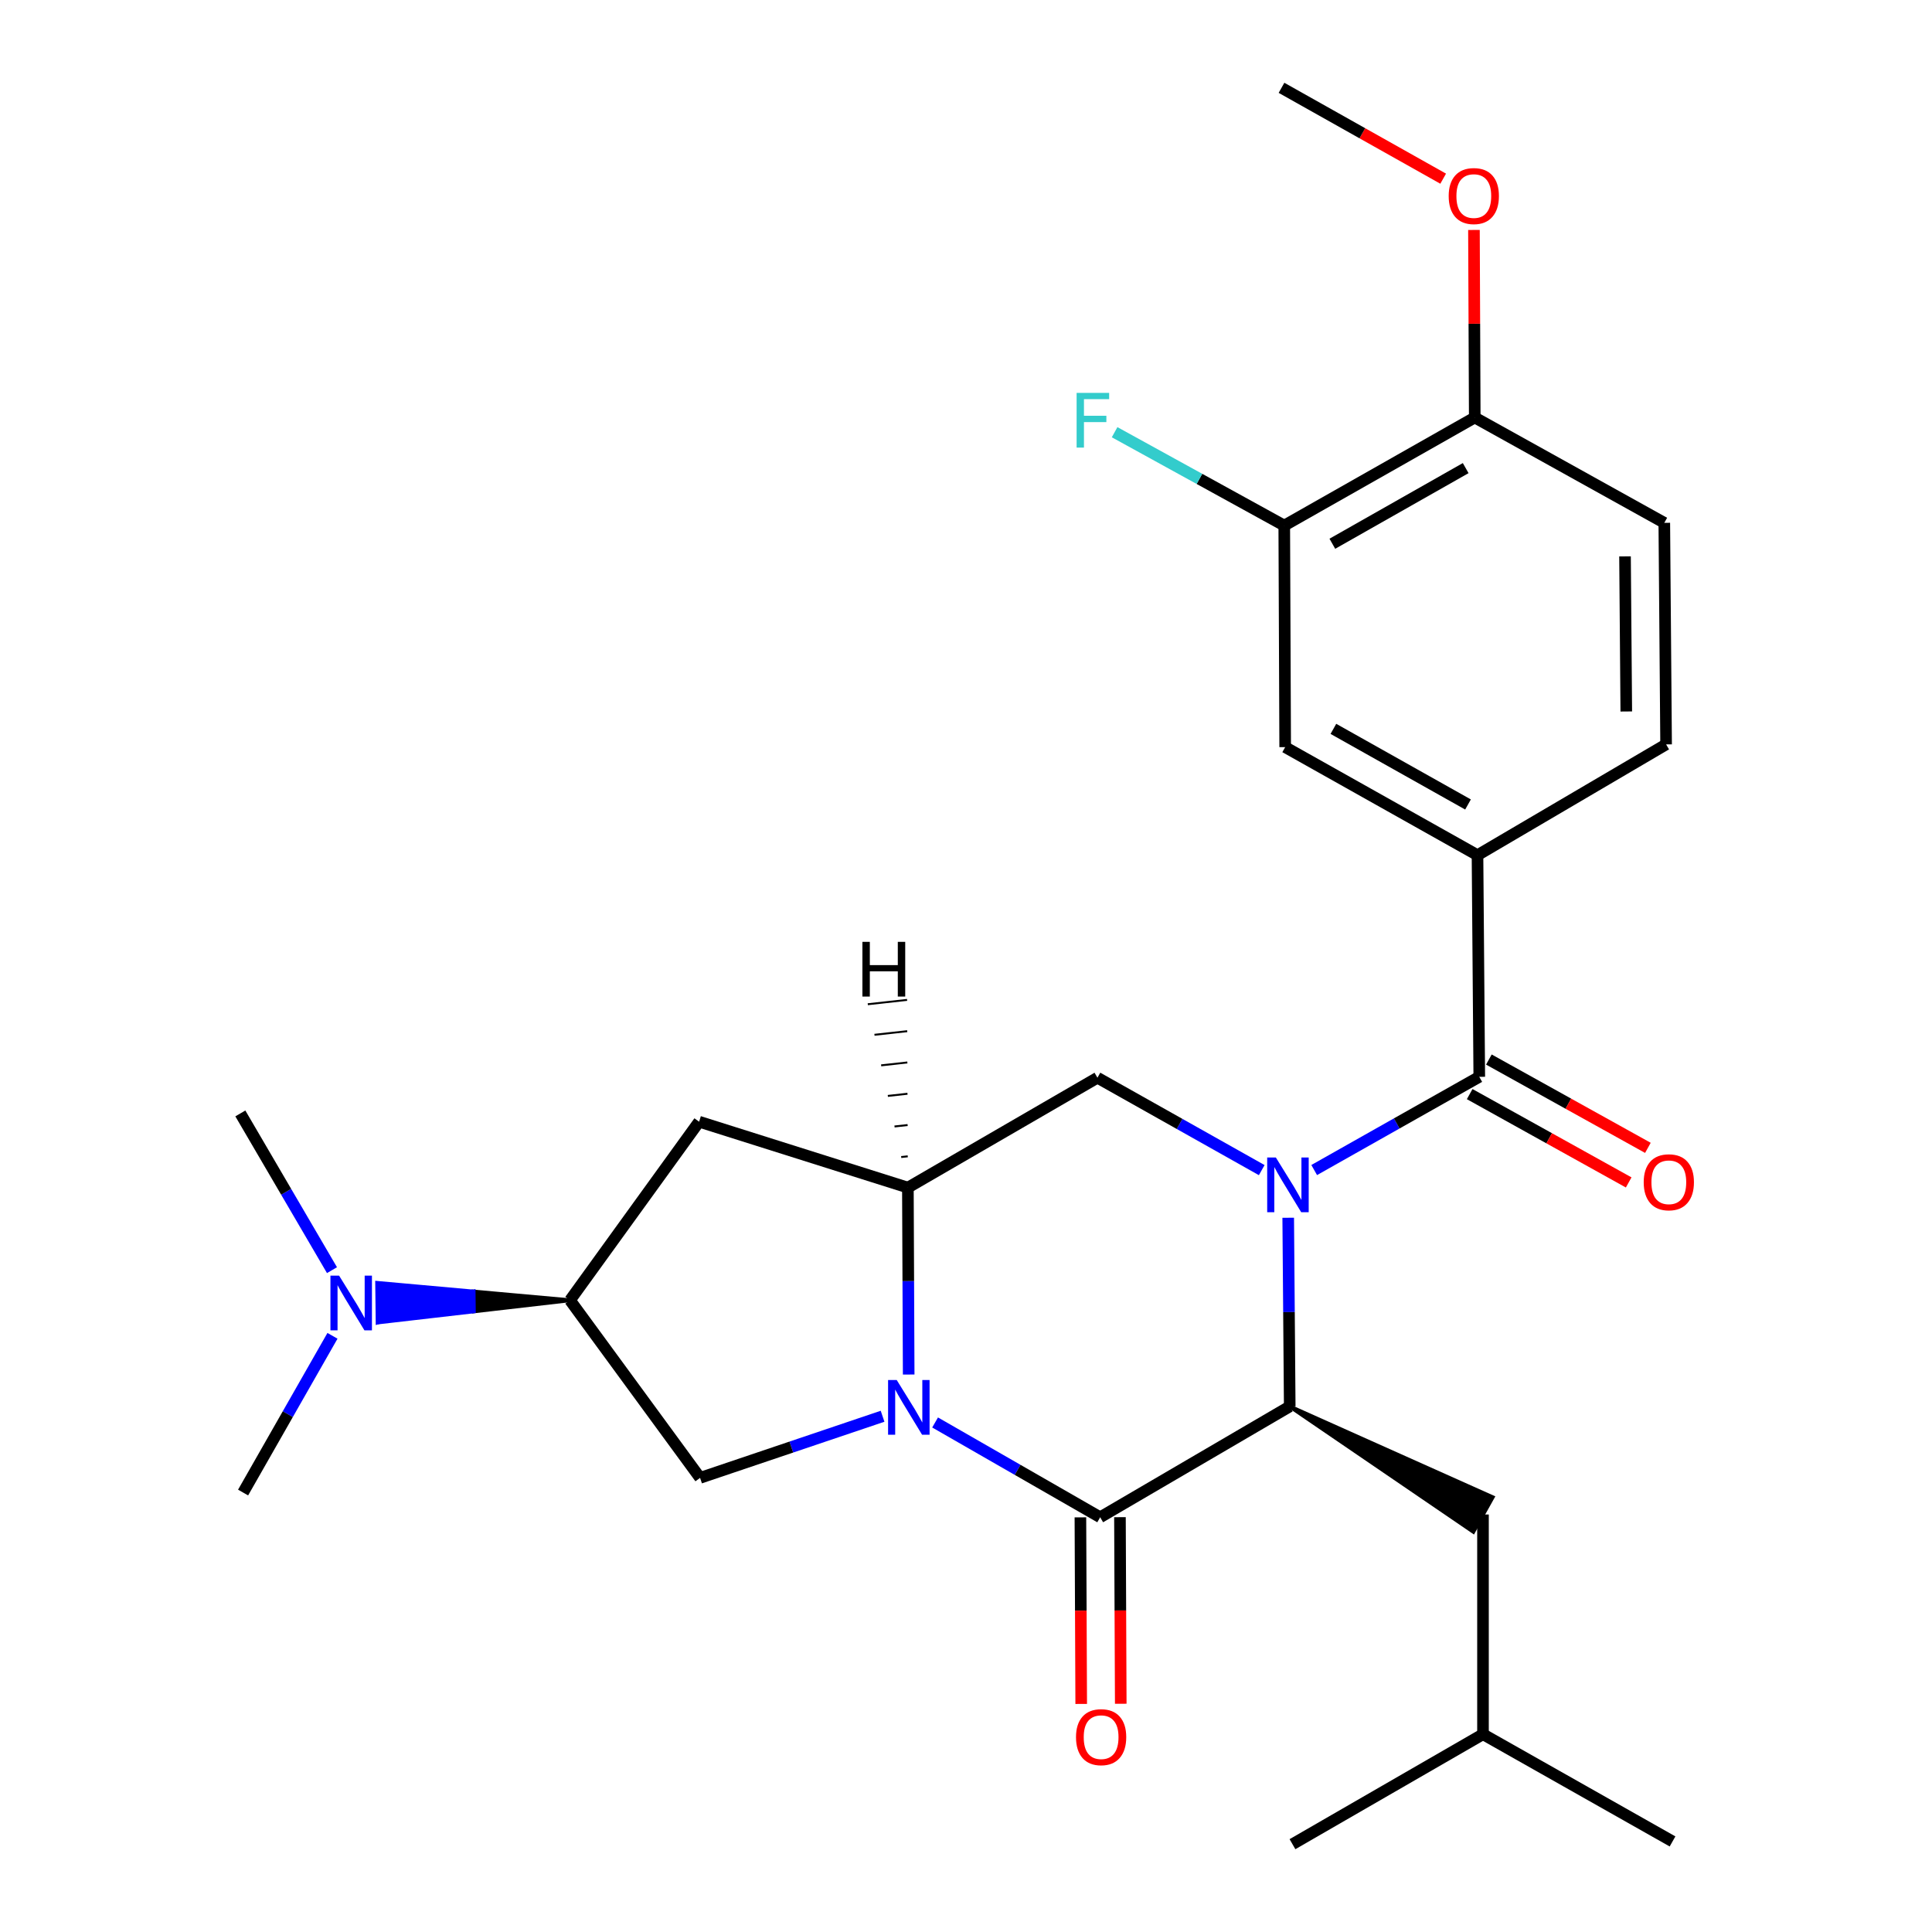 <?xml version='1.0' encoding='iso-8859-1'?>
<svg version='1.1' baseProfile='full'
              xmlns='http://www.w3.org/2000/svg'
                      xmlns:rdkit='http://www.rdkit.org/xml'
                      xmlns:xlink='http://www.w3.org/1999/xlink'
                  xml:space='preserve'
width='1000px' height='1000px' viewBox='0 0 1000 1000'>
<!-- END OF HEADER -->
<rect style='opacity:1.0;fill:#FFFFFF;stroke:none' width='1000' height='1000' x='0' y='0'> </rect>
<path class='bond-2' d='M 666.776,630.308 L 667.168,679.14' style='fill:none;fill-rule:evenodd;stroke:#0000FF;stroke-width:6px;stroke-linecap:butt;stroke-linejoin:miter;stroke-opacity:1' />
<path class='bond-2' d='M 667.168,679.14 L 667.561,727.972' style='fill:none;fill-rule:evenodd;stroke:#000000;stroke-width:6px;stroke-linecap:butt;stroke-linejoin:miter;stroke-opacity:1' />
<path class='bond-3' d='M 680.223,605.611 L 722.947,581.487' style='fill:none;fill-rule:evenodd;stroke:#0000FF;stroke-width:6px;stroke-linecap:butt;stroke-linejoin:miter;stroke-opacity:1' />
<path class='bond-3' d='M 722.947,581.487 L 765.671,557.363' style='fill:none;fill-rule:evenodd;stroke:#000000;stroke-width:6px;stroke-linecap:butt;stroke-linejoin:miter;stroke-opacity:1' />
<path class='bond-5' d='M 653.071,605.651 L 610.55,581.74' style='fill:none;fill-rule:evenodd;stroke:#0000FF;stroke-width:6px;stroke-linecap:butt;stroke-linejoin:miter;stroke-opacity:1' />
<path class='bond-5' d='M 610.55,581.74 L 568.029,557.829' style='fill:none;fill-rule:evenodd;stroke:#000000;stroke-width:6px;stroke-linecap:butt;stroke-linejoin:miter;stroke-opacity:1' />
<path class='bond-0' d='M 470.335,711.457 L 470.127,663.08' style='fill:none;fill-rule:evenodd;stroke:#0000FF;stroke-width:6px;stroke-linecap:butt;stroke-linejoin:miter;stroke-opacity:1' />
<path class='bond-0' d='M 470.127,663.08 L 469.919,614.703' style='fill:none;fill-rule:evenodd;stroke:#000000;stroke-width:6px;stroke-linecap:butt;stroke-linejoin:miter;stroke-opacity:1' />
<path class='bond-6' d='M 456.817,733.05 L 409.587,748.997' style='fill:none;fill-rule:evenodd;stroke:#0000FF;stroke-width:6px;stroke-linecap:butt;stroke-linejoin:miter;stroke-opacity:1' />
<path class='bond-6' d='M 409.587,748.997 L 362.358,764.944' style='fill:none;fill-rule:evenodd;stroke:#000000;stroke-width:6px;stroke-linecap:butt;stroke-linejoin:miter;stroke-opacity:1' />
<path class='bond-27' d='M 484.003,736.268 L 526.727,760.801' style='fill:none;fill-rule:evenodd;stroke:#0000FF;stroke-width:6px;stroke-linecap:butt;stroke-linejoin:miter;stroke-opacity:1' />
<path class='bond-27' d='M 526.727,760.801 L 569.45,785.335' style='fill:none;fill-rule:evenodd;stroke:#000000;stroke-width:6px;stroke-linecap:butt;stroke-linejoin:miter;stroke-opacity:1' />
<path class='bond-1' d='M 569.45,785.335 L 667.561,727.972' style='fill:none;fill-rule:evenodd;stroke:#000000;stroke-width:6px;stroke-linecap:butt;stroke-linejoin:miter;stroke-opacity:1' />
<path class='bond-12' d='M 559.215,785.379 L 559.423,833.665' style='fill:none;fill-rule:evenodd;stroke:#000000;stroke-width:6px;stroke-linecap:butt;stroke-linejoin:miter;stroke-opacity:1' />
<path class='bond-12' d='M 559.423,833.665 L 559.631,881.951' style='fill:none;fill-rule:evenodd;stroke:#FF0000;stroke-width:6px;stroke-linecap:butt;stroke-linejoin:miter;stroke-opacity:1' />
<path class='bond-12' d='M 579.686,785.291 L 579.893,833.577' style='fill:none;fill-rule:evenodd;stroke:#000000;stroke-width:6px;stroke-linecap:butt;stroke-linejoin:miter;stroke-opacity:1' />
<path class='bond-12' d='M 579.893,833.577 L 580.101,881.863' style='fill:none;fill-rule:evenodd;stroke:#FF0000;stroke-width:6px;stroke-linecap:butt;stroke-linejoin:miter;stroke-opacity:1' />
<path class='bond-13' d='M 667.561,727.972 L 762.598,792.835 L 772.588,774.968 Z' style='fill:#000000;fill-rule:evenodd;fill-opacity:1;stroke:#000000;stroke-width:2px;stroke-linecap:butt;stroke-linejoin:miter;stroke-opacity:1;' />
<path class='bond-7' d='M 765.671,557.363 L 764.75,442.637' style='fill:none;fill-rule:evenodd;stroke:#000000;stroke-width:6px;stroke-linecap:butt;stroke-linejoin:miter;stroke-opacity:1' />
<path class='bond-14' d='M 760.701,566.31 L 801.853,589.169' style='fill:none;fill-rule:evenodd;stroke:#000000;stroke-width:6px;stroke-linecap:butt;stroke-linejoin:miter;stroke-opacity:1' />
<path class='bond-14' d='M 801.853,589.169 L 843.005,612.027' style='fill:none;fill-rule:evenodd;stroke:#FF0000;stroke-width:6px;stroke-linecap:butt;stroke-linejoin:miter;stroke-opacity:1' />
<path class='bond-14' d='M 770.641,548.415 L 811.793,571.274' style='fill:none;fill-rule:evenodd;stroke:#000000;stroke-width:6px;stroke-linecap:butt;stroke-linejoin:miter;stroke-opacity:1' />
<path class='bond-14' d='M 811.793,571.274 L 852.945,594.132' style='fill:none;fill-rule:evenodd;stroke:#FF0000;stroke-width:6px;stroke-linecap:butt;stroke-linejoin:miter;stroke-opacity:1' />
<path class='bond-4' d='M 469.919,614.703 L 568.029,557.829' style='fill:none;fill-rule:evenodd;stroke:#000000;stroke-width:6px;stroke-linecap:butt;stroke-linejoin:miter;stroke-opacity:1' />
<path class='bond-8' d='M 469.919,614.703 L 361.858,580.585' style='fill:none;fill-rule:evenodd;stroke:#000000;stroke-width:6px;stroke-linecap:butt;stroke-linejoin:miter;stroke-opacity:1' />
<path class='bond-30' d='M 469.85,598.509 L 466.459,598.883' style='fill:none;fill-rule:evenodd;stroke:#000000;stroke-width:1.0px;stroke-linecap:butt;stroke-linejoin:miter;stroke-opacity:1' />
<path class='bond-30' d='M 469.782,582.316 L 462.999,583.064' style='fill:none;fill-rule:evenodd;stroke:#000000;stroke-width:1.0px;stroke-linecap:butt;stroke-linejoin:miter;stroke-opacity:1' />
<path class='bond-30' d='M 469.713,566.123 L 459.54,567.245' style='fill:none;fill-rule:evenodd;stroke:#000000;stroke-width:1.0px;stroke-linecap:butt;stroke-linejoin:miter;stroke-opacity:1' />
<path class='bond-30' d='M 469.645,549.93 L 456.08,551.425' style='fill:none;fill-rule:evenodd;stroke:#000000;stroke-width:1.0px;stroke-linecap:butt;stroke-linejoin:miter;stroke-opacity:1' />
<path class='bond-30' d='M 469.577,533.737 L 452.621,535.606' style='fill:none;fill-rule:evenodd;stroke:#000000;stroke-width:1.0px;stroke-linecap:butt;stroke-linejoin:miter;stroke-opacity:1' />
<path class='bond-30' d='M 469.508,517.544 L 449.161,519.787' style='fill:none;fill-rule:evenodd;stroke:#000000;stroke-width:1.0px;stroke-linecap:butt;stroke-linejoin:miter;stroke-opacity:1' />
<path class='bond-28' d='M 362.358,764.944 L 295.033,673.009' style='fill:none;fill-rule:evenodd;stroke:#000000;stroke-width:6px;stroke-linecap:butt;stroke-linejoin:miter;stroke-opacity:1' />
<path class='bond-10' d='M 764.75,442.637 L 665.206,386.719' style='fill:none;fill-rule:evenodd;stroke:#000000;stroke-width:6px;stroke-linecap:butt;stroke-linejoin:miter;stroke-opacity:1' />
<path class='bond-10' d='M 759.844,416.402 L 690.164,377.26' style='fill:none;fill-rule:evenodd;stroke:#000000;stroke-width:6px;stroke-linecap:butt;stroke-linejoin:miter;stroke-opacity:1' />
<path class='bond-17' d='M 764.75,442.637 L 862.371,385.297' style='fill:none;fill-rule:evenodd;stroke:#000000;stroke-width:6px;stroke-linecap:butt;stroke-linejoin:miter;stroke-opacity:1' />
<path class='bond-9' d='M 361.858,580.585 L 295.033,673.009' style='fill:none;fill-rule:evenodd;stroke:#000000;stroke-width:6px;stroke-linecap:butt;stroke-linejoin:miter;stroke-opacity:1' />
<path class='bond-15' d='M 295.033,673.009 L 245.126,668.517 L 245.254,678.752 Z' style='fill:#000000;fill-rule:evenodd;fill-opacity:1;stroke:#000000;stroke-width:2px;stroke-linecap:butt;stroke-linejoin:miter;stroke-opacity:1;' />
<path class='bond-15' d='M 245.126,668.517 L 195.475,684.495 L 195.218,664.026 Z' style='fill:#0000FF;fill-rule:evenodd;fill-opacity:1;stroke:#0000FF;stroke-width:2px;stroke-linecap:butt;stroke-linejoin:miter;stroke-opacity:1;' />
<path class='bond-15' d='M 245.126,668.517 L 245.254,678.752 L 195.475,684.495 Z' style='fill:#0000FF;fill-rule:evenodd;fill-opacity:1;stroke:#0000FF;stroke-width:2px;stroke-linecap:butt;stroke-linejoin:miter;stroke-opacity:1;' />
<path class='bond-11' d='M 665.206,386.719 L 664.729,272.028' style='fill:none;fill-rule:evenodd;stroke:#000000;stroke-width:6px;stroke-linecap:butt;stroke-linejoin:miter;stroke-opacity:1' />
<path class='bond-19' d='M 664.729,272.028 L 620.825,247.868' style='fill:none;fill-rule:evenodd;stroke:#000000;stroke-width:6px;stroke-linecap:butt;stroke-linejoin:miter;stroke-opacity:1' />
<path class='bond-19' d='M 620.825,247.868 L 576.921,223.709' style='fill:none;fill-rule:evenodd;stroke:#33CCCC;stroke-width:6px;stroke-linecap:butt;stroke-linejoin:miter;stroke-opacity:1' />
<path class='bond-29' d='M 664.729,272.028 L 763.328,216.098' style='fill:none;fill-rule:evenodd;stroke:#000000;stroke-width:6px;stroke-linecap:butt;stroke-linejoin:miter;stroke-opacity:1' />
<path class='bond-29' d='M 689.619,281.444 L 758.638,242.293' style='fill:none;fill-rule:evenodd;stroke:#000000;stroke-width:6px;stroke-linecap:butt;stroke-linejoin:miter;stroke-opacity:1' />
<path class='bond-21' d='M 767.593,783.902 L 767.593,897.638' style='fill:none;fill-rule:evenodd;stroke:#000000;stroke-width:6px;stroke-linecap:butt;stroke-linejoin:miter;stroke-opacity:1' />
<path class='bond-22' d='M 172.089,691.414 L 148.956,731.977' style='fill:none;fill-rule:evenodd;stroke:#0000FF;stroke-width:6px;stroke-linecap:butt;stroke-linejoin:miter;stroke-opacity:1' />
<path class='bond-22' d='M 148.956,731.977 L 125.823,772.541' style='fill:none;fill-rule:evenodd;stroke:#000000;stroke-width:6px;stroke-linecap:butt;stroke-linejoin:miter;stroke-opacity:1' />
<path class='bond-23' d='M 171.834,657.429 L 148.117,616.869' style='fill:none;fill-rule:evenodd;stroke:#0000FF;stroke-width:6px;stroke-linecap:butt;stroke-linejoin:miter;stroke-opacity:1' />
<path class='bond-23' d='M 148.117,616.869 L 124.401,576.309' style='fill:none;fill-rule:evenodd;stroke:#000000;stroke-width:6px;stroke-linecap:butt;stroke-linejoin:miter;stroke-opacity:1' />
<path class='bond-16' d='M 763.328,216.098 L 861.438,270.618' style='fill:none;fill-rule:evenodd;stroke:#000000;stroke-width:6px;stroke-linecap:butt;stroke-linejoin:miter;stroke-opacity:1' />
<path class='bond-20' d='M 763.328,216.098 L 763.121,167.561' style='fill:none;fill-rule:evenodd;stroke:#000000;stroke-width:6px;stroke-linecap:butt;stroke-linejoin:miter;stroke-opacity:1' />
<path class='bond-20' d='M 763.121,167.561 L 762.914,119.023' style='fill:none;fill-rule:evenodd;stroke:#FF0000;stroke-width:6px;stroke-linecap:butt;stroke-linejoin:miter;stroke-opacity:1' />
<path class='bond-18' d='M 862.371,385.297 L 861.438,270.618' style='fill:none;fill-rule:evenodd;stroke:#000000;stroke-width:6px;stroke-linecap:butt;stroke-linejoin:miter;stroke-opacity:1' />
<path class='bond-18' d='M 841.761,368.262 L 841.108,287.986' style='fill:none;fill-rule:evenodd;stroke:#000000;stroke-width:6px;stroke-linecap:butt;stroke-linejoin:miter;stroke-opacity:1' />
<path class='bond-24' d='M 746.985,92.485 L 705.146,68.97' style='fill:none;fill-rule:evenodd;stroke:#FF0000;stroke-width:6px;stroke-linecap:butt;stroke-linejoin:miter;stroke-opacity:1' />
<path class='bond-24' d='M 705.146,68.97 L 663.307,45.455' style='fill:none;fill-rule:evenodd;stroke:#000000;stroke-width:6px;stroke-linecap:butt;stroke-linejoin:miter;stroke-opacity:1' />
<path class='bond-25' d='M 767.593,897.638 L 668.982,954.545' style='fill:none;fill-rule:evenodd;stroke:#000000;stroke-width:6px;stroke-linecap:butt;stroke-linejoin:miter;stroke-opacity:1' />
<path class='bond-26' d='M 767.593,897.638 L 865.703,953.124' style='fill:none;fill-rule:evenodd;stroke:#000000;stroke-width:6px;stroke-linecap:butt;stroke-linejoin:miter;stroke-opacity:1' />
<path  class='atom-0' d='M 660.379 599.121
L 669.659 614.121
Q 670.579 615.601, 672.059 618.281
Q 673.539 620.961, 673.619 621.121
L 673.619 599.121
L 677.379 599.121
L 677.379 627.441
L 673.499 627.441
L 663.539 611.041
Q 662.379 609.121, 661.139 606.921
Q 659.939 604.721, 659.579 604.041
L 659.579 627.441
L 655.899 627.441
L 655.899 599.121
L 660.379 599.121
' fill='#0000FF'/>
<path  class='atom-1' d='M 464.148 714.301
L 473.428 729.301
Q 474.348 730.781, 475.828 733.461
Q 477.308 736.141, 477.388 736.301
L 477.388 714.301
L 481.148 714.301
L 481.148 742.621
L 477.268 742.621
L 467.308 726.221
Q 466.148 724.301, 464.908 722.101
Q 463.708 719.901, 463.348 719.221
L 463.348 742.621
L 459.668 742.621
L 459.668 714.301
L 464.148 714.301
' fill='#0000FF'/>
<path  class='atom-13' d='M 556.939 899.151
Q 556.939 892.351, 560.299 888.551
Q 563.659 884.751, 569.939 884.751
Q 576.219 884.751, 579.579 888.551
Q 582.939 892.351, 582.939 899.151
Q 582.939 906.031, 579.539 909.951
Q 576.139 913.831, 569.939 913.831
Q 563.699 913.831, 560.299 909.951
Q 556.939 906.071, 556.939 899.151
M 569.939 910.631
Q 574.259 910.631, 576.579 907.751
Q 578.939 904.831, 578.939 899.151
Q 578.939 893.591, 576.579 890.791
Q 574.259 887.951, 569.939 887.951
Q 565.619 887.951, 563.259 890.751
Q 560.939 893.551, 560.939 899.151
Q 560.939 904.871, 563.259 907.751
Q 565.619 910.631, 569.939 910.631
' fill='#FF0000'/>
<path  class='atom-15' d='M 850.781 611.939
Q 850.781 605.139, 854.141 601.339
Q 857.501 597.539, 863.781 597.539
Q 870.061 597.539, 873.421 601.339
Q 876.781 605.139, 876.781 611.939
Q 876.781 618.819, 873.381 622.739
Q 869.981 626.619, 863.781 626.619
Q 857.541 626.619, 854.141 622.739
Q 850.781 618.859, 850.781 611.939
M 863.781 623.419
Q 868.101 623.419, 870.421 620.539
Q 872.781 617.619, 872.781 611.939
Q 872.781 606.379, 870.421 603.579
Q 868.101 600.739, 863.781 600.739
Q 859.461 600.739, 857.101 603.539
Q 854.781 606.339, 854.781 611.939
Q 854.781 617.659, 857.101 620.539
Q 859.461 623.419, 863.781 623.419
' fill='#FF0000'/>
<path  class='atom-16' d='M 175.515 660.271
L 184.795 675.271
Q 185.715 676.751, 187.195 679.431
Q 188.675 682.111, 188.755 682.271
L 188.755 660.271
L 192.515 660.271
L 192.515 688.591
L 188.635 688.591
L 178.675 672.191
Q 177.515 670.271, 176.275 668.071
Q 175.075 665.871, 174.715 665.191
L 174.715 688.591
L 171.035 688.591
L 171.035 660.271
L 175.515 660.271
' fill='#0000FF'/>
<path  class='atom-20' d='M 557.255 203.36
L 574.095 203.36
L 574.095 206.6
L 561.055 206.6
L 561.055 215.2
L 572.655 215.2
L 572.655 218.48
L 561.055 218.48
L 561.055 231.68
L 557.255 231.68
L 557.255 203.36
' fill='#33CCCC'/>
<path  class='atom-21' d='M 749.839 101.476
Q 749.839 94.676, 753.199 90.876
Q 756.559 87.076, 762.839 87.076
Q 769.119 87.076, 772.479 90.876
Q 775.839 94.676, 775.839 101.476
Q 775.839 108.356, 772.439 112.276
Q 769.039 116.156, 762.839 116.156
Q 756.599 116.156, 753.199 112.276
Q 749.839 108.396, 749.839 101.476
M 762.839 112.956
Q 767.159 112.956, 769.479 110.076
Q 771.839 107.156, 771.839 101.476
Q 771.839 95.916, 769.479 93.116
Q 767.159 90.276, 762.839 90.276
Q 758.519 90.276, 756.159 93.076
Q 753.839 95.876, 753.839 101.476
Q 753.839 107.196, 756.159 110.076
Q 758.519 112.956, 762.839 112.956
' fill='#FF0000'/>
<path  class='atom-28' d='M 446.381 487.502
L 450.221 487.502
L 450.221 499.542
L 464.701 499.542
L 464.701 487.502
L 468.541 487.502
L 468.541 515.822
L 464.701 515.822
L 464.701 502.742
L 450.221 502.742
L 450.221 515.822
L 446.381 515.822
L 446.381 487.502
' fill='#000000'/>
</svg>
